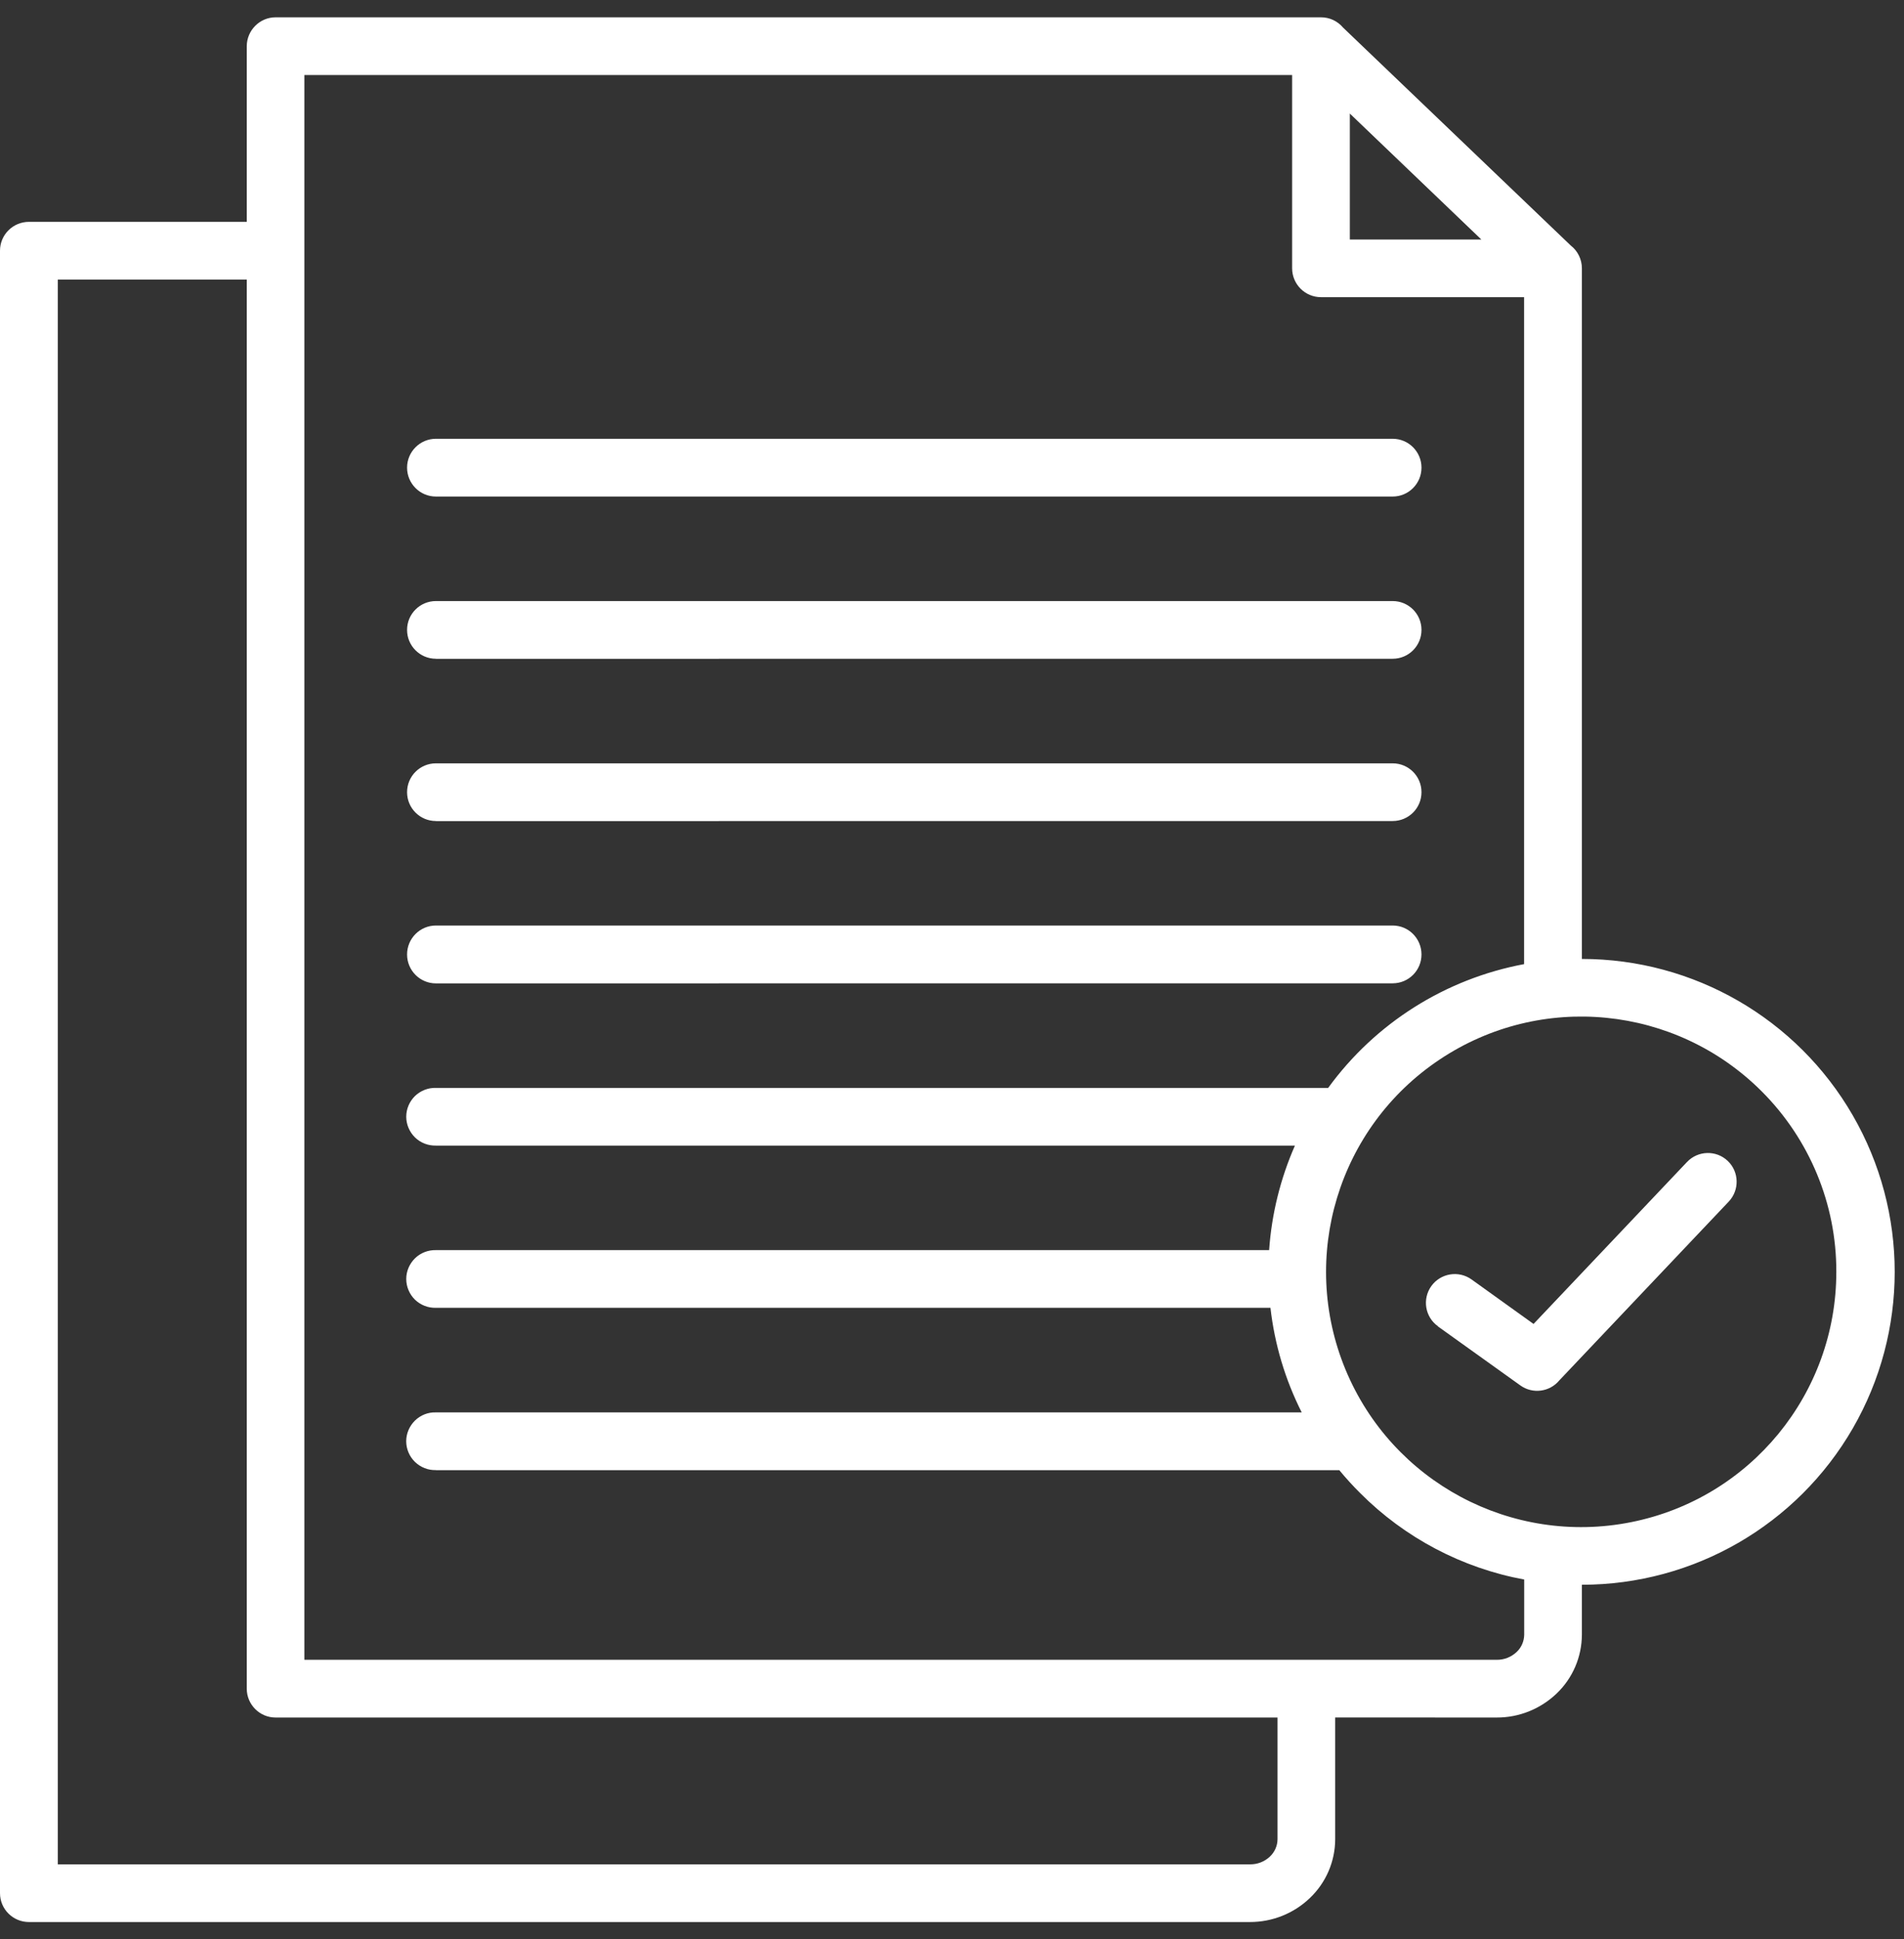 <svg width="55" height="56" viewBox="0 0 55 56" fill="none" xmlns="http://www.w3.org/2000/svg">
<rect x="0" y="0" width="55" height="56" fill="#333333" stroke="none"/>
<path fill-rule="evenodd" clip-rule="evenodd" d="M50.89 31.514C48.402 29.027 44.507 28.642 41.583 30.597C38.658 32.55 37.522 36.296 38.866 39.545C40.212 42.794 43.664 44.641 47.114 43.954C50.563 43.269 53.045 40.242 53.045 36.725C53.05 34.77 52.272 32.896 50.89 31.514ZM41.539 38.298C41.164 38.031 41.078 37.511 41.346 37.136C41.615 36.764 42.133 36.678 42.508 36.945L44.299 38.23L48.732 33.553C49.049 33.221 49.574 33.205 49.908 33.522C50.24 33.837 50.252 34.365 49.937 34.697L45.043 39.86C44.764 40.197 44.272 40.259 43.919 40.006L41.534 38.299L41.539 38.298ZM42.792 6.917L38.992 3.279V6.917H42.792ZM7.128 8.072H1.669V53.834H36.108C36.321 53.837 36.526 53.758 36.681 53.612C36.822 53.481 36.901 53.299 36.903 53.111V49.595H7.959C7.501 49.595 7.128 49.22 7.128 48.761V8.072ZM38.569 49.594V53.111C38.567 53.753 38.302 54.366 37.837 54.808C37.371 55.254 36.753 55.5 36.108 55.5H0.836C0.375 55.5 0 55.128 0 54.667V7.239C0 7.017 0.088 6.805 0.246 6.649C0.401 6.494 0.613 6.406 0.836 6.406H7.128V1.333C7.131 0.875 7.501 0.502 7.959 0.5H38.159C38.405 0.5 38.636 0.607 38.794 0.794L45.373 7.089C45.576 7.246 45.695 7.49 45.695 7.745V27.69C48.923 27.69 51.907 29.411 53.521 32.209C55.135 35.004 55.135 38.449 53.521 41.244C51.907 44.039 48.923 45.761 45.695 45.761V47.205C45.693 47.847 45.428 48.463 44.962 48.905C44.497 49.349 43.879 49.597 43.237 49.595L38.569 49.594ZM12.592 14.338C12.132 14.338 11.759 13.964 11.759 13.503C11.759 13.045 12.132 12.67 12.592 12.67H40.229C40.69 12.67 41.062 13.045 41.062 13.503C41.062 13.964 40.69 14.338 40.229 14.338H12.592ZM12.592 19.024V19.022C12.132 19.022 11.759 18.65 11.759 18.189C11.759 17.728 12.132 17.356 12.592 17.356H40.229C40.69 17.356 41.062 17.728 41.062 18.189C41.062 18.65 40.69 19.022 40.229 19.022L12.592 19.024ZM12.592 23.71V23.708C12.132 23.708 11.759 23.336 11.759 22.875C11.759 22.414 12.132 22.042 12.592 22.042H40.229C40.69 22.042 41.062 22.414 41.062 22.875C41.062 23.336 40.69 23.708 40.229 23.708L12.592 23.71ZM12.592 28.396C12.132 28.396 11.759 28.022 11.759 27.561C11.759 27.1 12.132 26.725 12.592 26.725H40.229C40.69 26.725 41.062 27.1 41.062 27.561C41.062 28.022 40.69 28.394 40.229 28.394L12.592 28.396ZM12.592 42.452H38.686V42.45C38.877 42.681 39.078 42.903 39.29 43.113C40.579 44.407 42.234 45.279 44.029 45.61V47.205C44.026 47.394 43.947 47.575 43.809 47.704C43.654 47.849 43.449 47.931 43.236 47.928H8.792V2.166H37.325V7.747C37.325 8.206 37.698 8.581 38.158 8.581H44.026V27.84C41.751 28.265 39.727 29.543 38.366 31.414H12.592C12.368 31.407 12.15 31.493 11.988 31.648C11.828 31.805 11.735 32.02 11.735 32.247C11.735 32.471 11.828 32.687 11.988 32.844C12.15 33.002 12.368 33.085 12.592 33.08H37.406C36.986 34.035 36.733 35.057 36.661 36.098H12.592C12.367 36.093 12.15 36.176 11.988 36.334C11.828 36.492 11.735 36.706 11.735 36.931C11.735 37.157 11.828 37.373 11.988 37.53C12.15 37.685 12.367 37.771 12.592 37.764H36.699C36.819 38.817 37.124 39.838 37.602 40.784H12.591C12.367 40.776 12.15 40.862 11.987 41.02C11.827 41.178 11.734 41.392 11.734 41.617C11.734 41.841 11.827 42.059 11.987 42.214C12.15 42.371 12.367 42.457 12.591 42.45L12.592 42.452Z" fill="white"/>
</svg>
